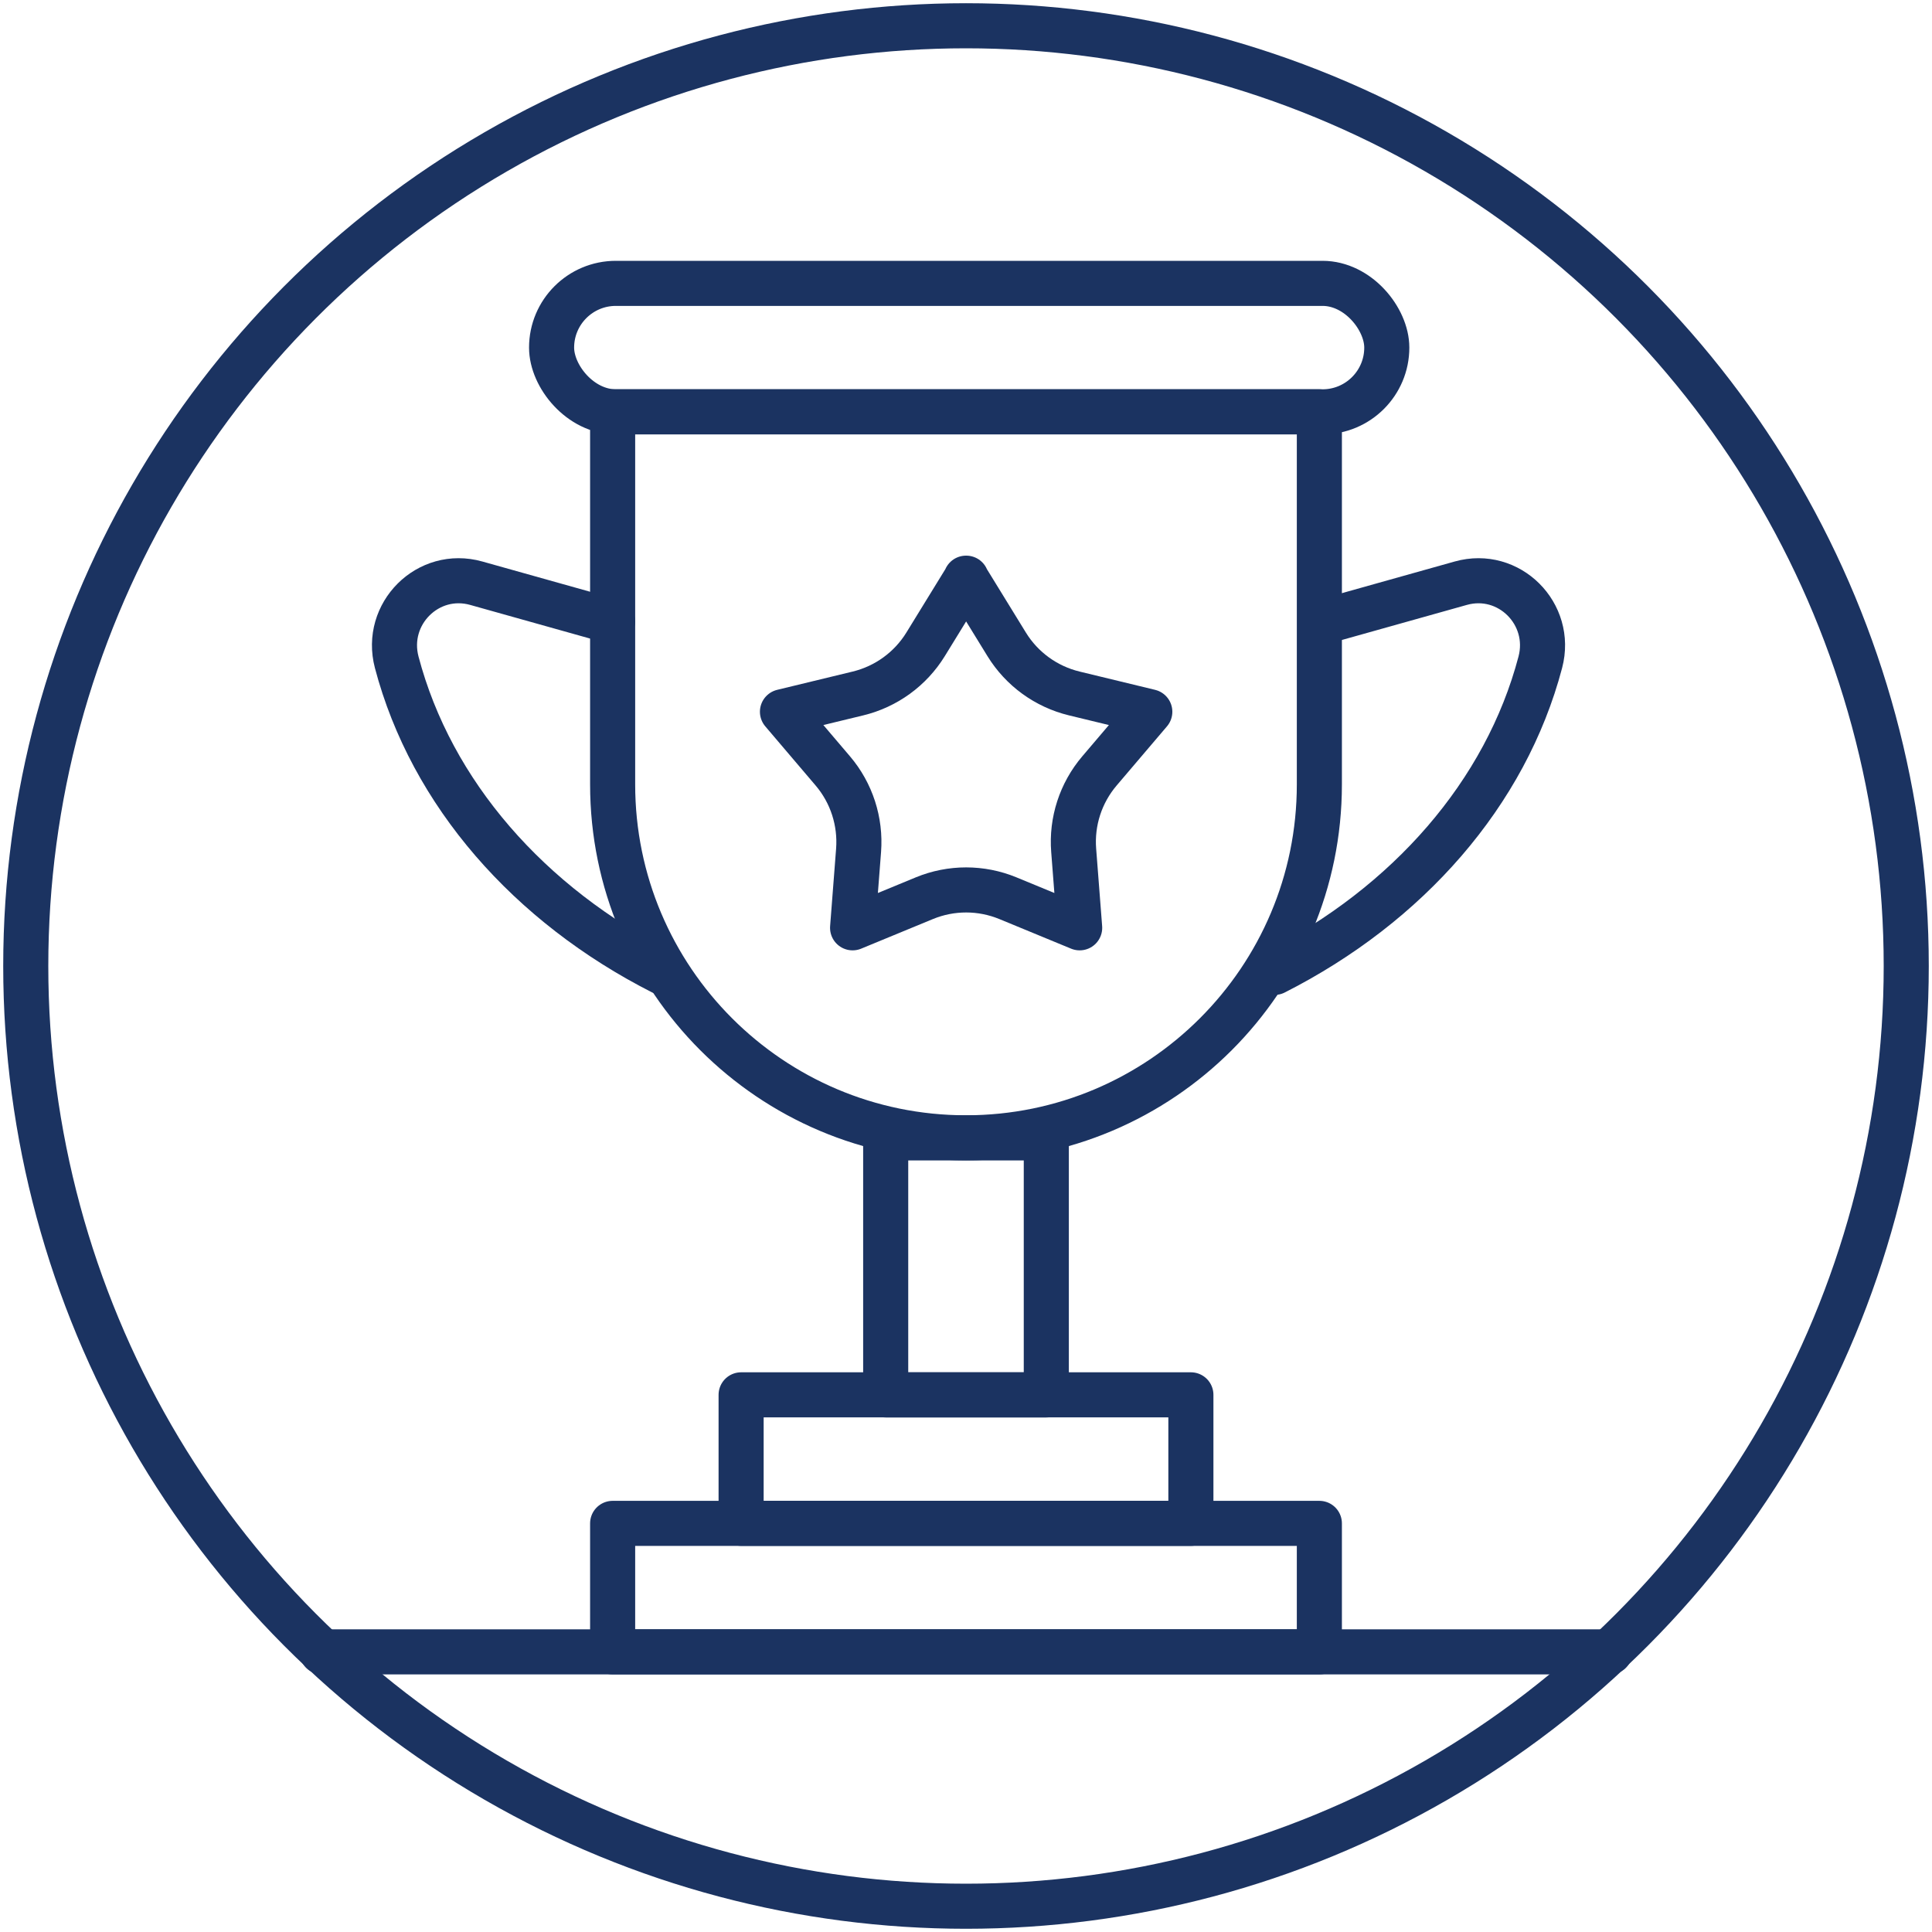 <?xml version="1.0" encoding="UTF-8"?>
<svg id="Konkursy" xmlns="http://www.w3.org/2000/svg" viewBox="0 0 300 300">
  <defs>
    <style>
      .cls-1 {
        fill: none;
        stroke: #1b3361;
        stroke-linecap: round;
        stroke-linejoin: round;
        stroke-width: 7px;
      }
    </style>
  </defs>
  <circle class="cls-1" cx="150" cy="150" r="146"/>
  <path class="cls-1" d="M95.13,63.95h109.74v57.86c0,30.28-24.59,54.87-54.87,54.87h0c-30.28,0-54.87-24.59-54.87-54.87v-57.86h0Z"/>
  <rect class="cls-1" x="95.13" y="236.55" width="109.74" height="19.95"/>
  <rect class="cls-1" x="115.08" y="216.59" width="69.84" height="19.95"/>
  <rect class="cls-1" x="85.65" y="44" width="129.69" height="19.95" rx="9.98" ry="9.98"/>
  <rect class="cls-1" x="137.53" y="176.69" width="24.94" height="39.91"/>
  <path class="cls-1" d="M102.86,150.99c-20.67-10.49-35.89-27.78-41.26-48.16-1.98-7.52,4.87-14.37,12.35-12.27l21.17,5.94"/>
  <path class="cls-1" d="M197.92,150.99c20.67-10.49,35.89-27.78,41.26-48.16,1.98-7.52-4.87-14.37-12.35-12.27l-21.17,5.94"/>
  <line class="cls-1" x1="50" y1="256.5" x2="250" y2="256.5"/>
  <path class="cls-1" d="M150,89.78l6.32,10.28c2.35,3.82,6.12,6.56,10.49,7.62l11.73,2.84-7.82,9.19c-2.91,3.42-4.35,7.85-4,12.33l.93,12.03-11.15-4.6c-4.15-1.71-8.81-1.71-12.96,0l-11.15,4.6.93-12.03c.34-4.48-1.09-8.91-4-12.33l-7.82-9.19,11.73-2.84c4.36-1.06,8.13-3.79,10.49-7.62l6.32-10.28Z"/>
</svg>